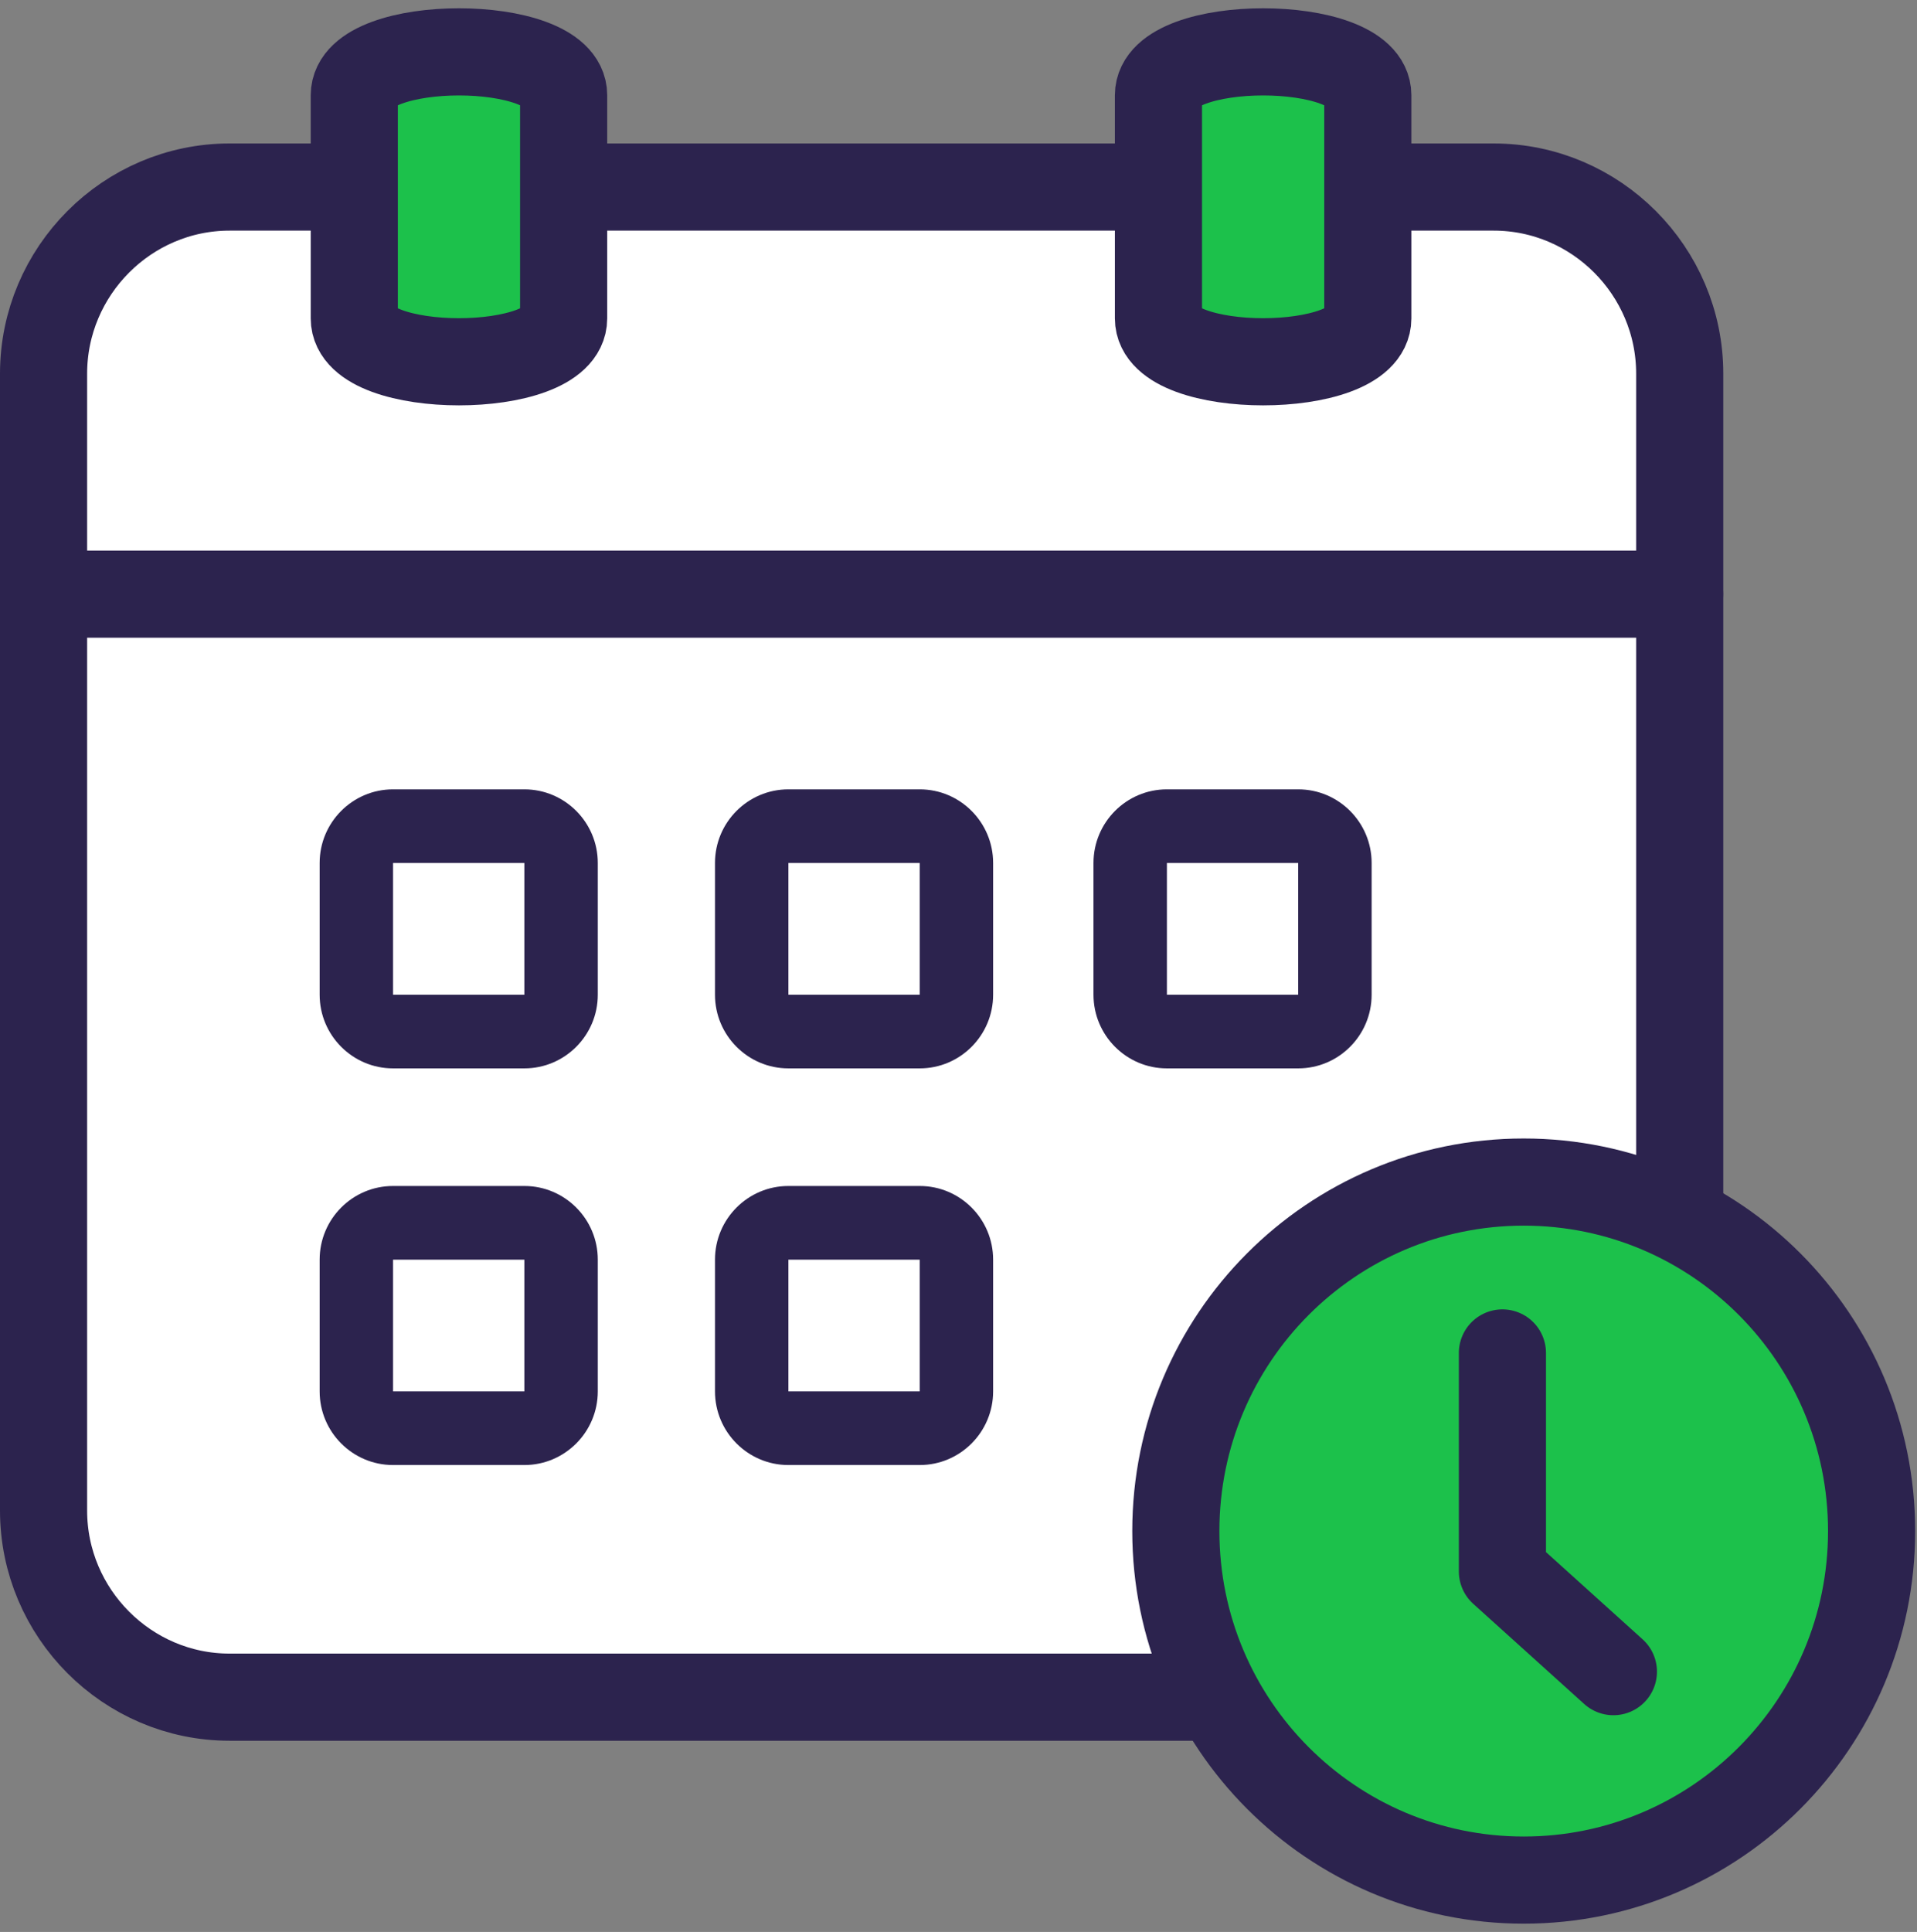 <svg width="132" height="133" viewBox="0 0 132 133" fill="none" xmlns="http://www.w3.org/2000/svg">
<rect x="0" y="0" width="132" height="133" fill="#808080" stroke="none"/>
<path d="M86.98 116.837H15.807C8.763 116.837 3 111.057 3 103.991V25.723C3 18.658 8.763 12.877 15.807 12.877H102.854C109.898 12.877 115.661 18.658 115.661 25.723V82.998" fill="white"/>
<path d="M86.98 116.837H15.807C8.763 116.837 3 111.057 3 103.991V25.723C3 18.658 8.763 12.877 15.807 12.877H102.854C109.898 12.877 115.661 18.658 115.661 25.723V82.998" stroke="#2C234E" stroke-width="6" stroke-linecap="round" stroke-linejoin="round"/>
<path d="M3 40.902H115.653" stroke="#2C234E" stroke-width="6" stroke-linecap="round" stroke-linejoin="round"/>
<path d="M24.395 21.92V6.556C24.395 2.575 38.811 2.575 38.811 6.556V21.92C38.811 25.901 24.395 25.901 24.395 21.92Z" fill="#1CC14B" stroke="#2C234E" stroke-width="6" stroke-linecap="round" stroke-linejoin="round"/>
<path d="M79.768 21.92V6.556C79.768 2.575 94.184 2.575 94.184 6.556V21.92C94.184 25.901 79.768 25.901 79.768 21.92Z" fill="#1CC14B" stroke="#2C234E" stroke-width="6" stroke-linecap="round" stroke-linejoin="round"/>
<path d="M36.106 59.41V68.479H27.065V59.41H36.106ZM36.106 54.34H27.065C24.276 54.34 22.01 56.613 22.01 59.41V68.479C22.01 71.276 24.276 73.55 27.065 73.55H36.106C38.895 73.55 41.162 71.276 41.162 68.479V59.41C41.162 56.613 38.895 54.34 36.106 54.34Z" fill="#2C234E"/>
<path d="M63.329 59.41V68.479H54.288V59.41H63.329ZM63.329 54.34H54.288C51.499 54.34 49.232 56.613 49.232 59.41V68.479C49.232 71.276 51.499 73.55 54.288 73.55H63.329C66.118 73.55 68.384 71.276 68.384 68.479V59.41C68.384 56.613 66.118 54.34 63.329 54.34Z" fill="#2C234E"/>
<path d="M36.106 86.717V95.785H27.065V86.717H36.106ZM36.106 81.646H27.065C24.276 81.646 22.01 83.919 22.01 86.717V95.785C22.01 98.582 24.276 100.856 27.065 100.856H36.106C38.895 100.856 41.162 98.582 41.162 95.785V86.717C41.162 83.919 38.895 81.646 36.106 81.646Z" fill="#2C234E"/>
<path d="M63.329 86.717V95.785H54.288V86.717H63.329ZM63.329 81.646H54.288C51.499 81.646 49.232 83.919 49.232 86.717V95.785C49.232 98.582 51.499 100.856 54.288 100.856H63.329C66.118 100.856 68.384 98.582 68.384 95.785V86.717C68.384 83.919 66.118 81.646 63.329 81.646Z" fill="#2C234E"/>
<path d="M89.391 59.41V68.479H80.35V59.41H89.391ZM89.391 54.34H80.35C77.561 54.34 75.295 56.613 75.295 59.41V68.479C75.295 71.276 77.561 73.55 80.35 73.55H89.391C92.18 73.55 94.447 71.276 94.447 68.479V59.41C94.447 56.613 92.18 54.34 89.391 54.34Z" fill="#2C234E"/>
<path d="M104.919 129.43C118.149 129.43 128.874 118.673 128.874 105.403C128.874 92.133 118.149 81.376 104.919 81.376C91.69 81.376 80.965 92.133 80.965 105.403C80.965 118.673 91.69 129.43 104.919 129.43Z" fill="#1CC14B" stroke="#2C234E" stroke-width="6" stroke-miterlimit="10"/>
<path d="M103.453 93.14V108.183L111.095 115.08" stroke="#2C234E" stroke-width="6" stroke-linecap="round" stroke-linejoin="round"/>
</svg>
